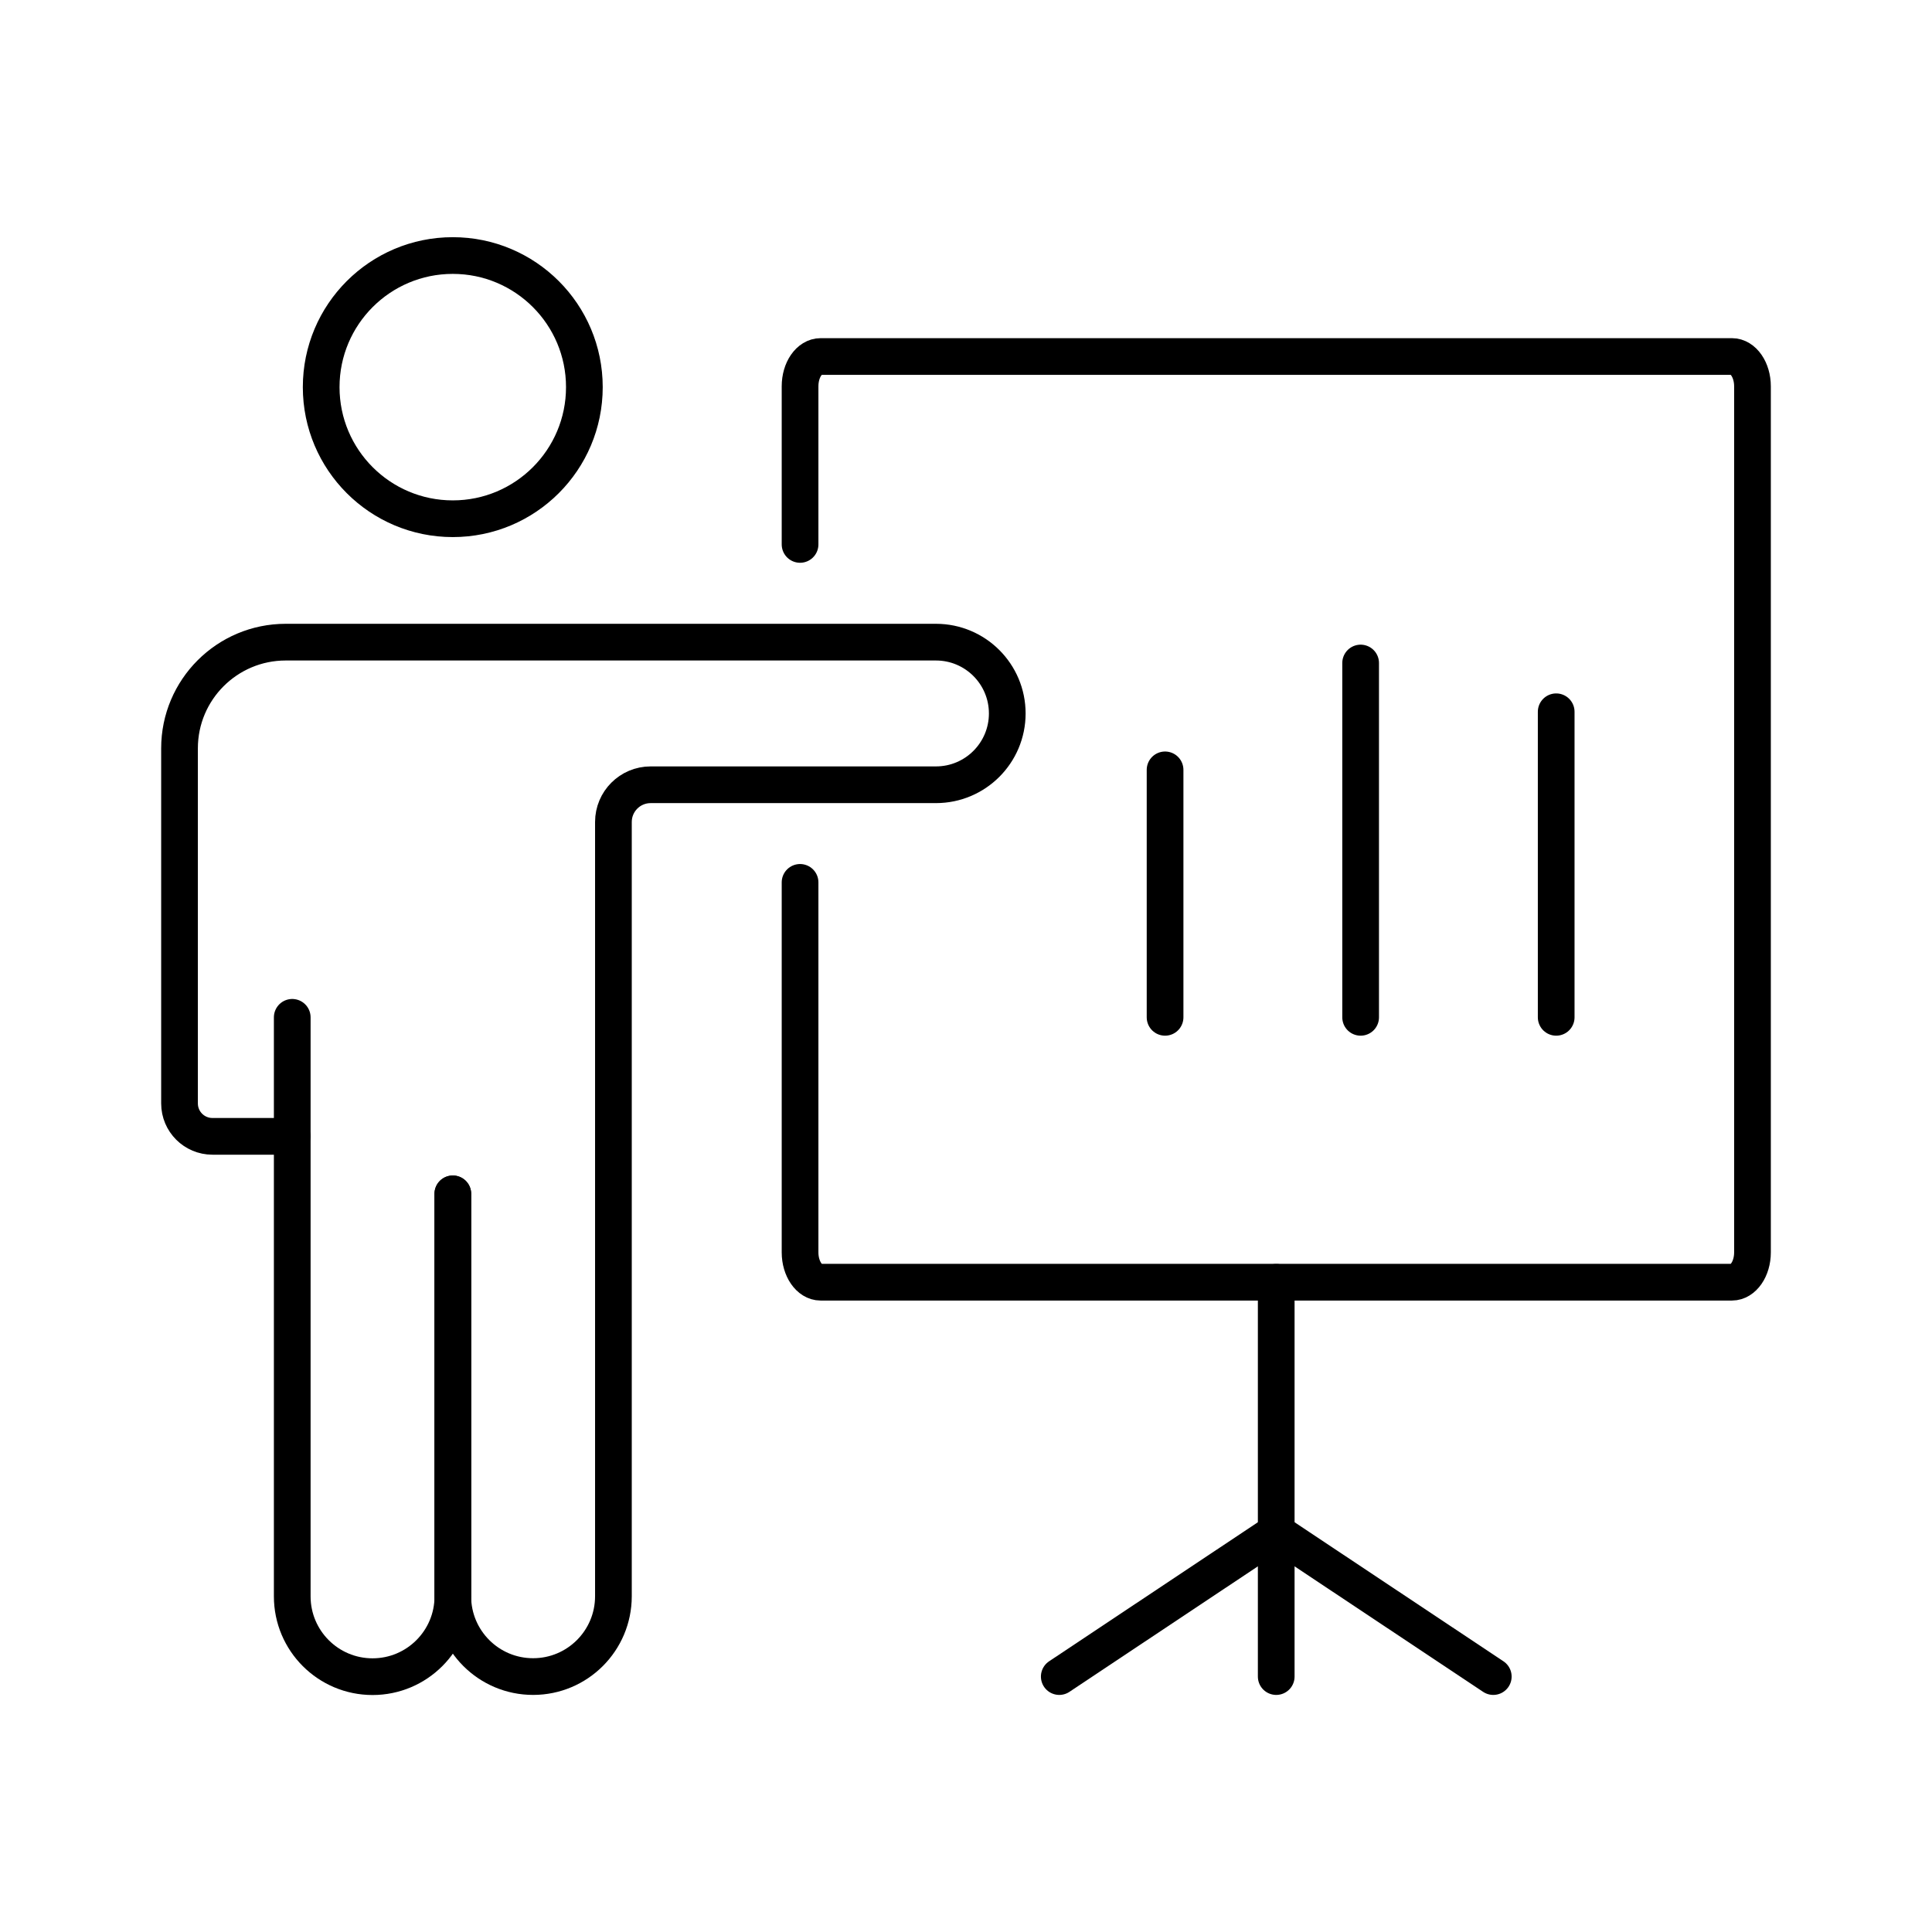 <?xml version="1.0" encoding="UTF-8"?>
<svg id="Layer_1" data-name="Layer 1" xmlns="http://www.w3.org/2000/svg" viewBox="0 0 184.25 184.25">
  <defs>
    <style>
      .cls-1 {
        fill: none;
        stroke: #000;
        stroke-linecap: round;
        stroke-linejoin: round;
        stroke-width: 3.5px;
      }
    </style>
  </defs>
  <circle class="cls-1" cx="43.18" cy="36.92" r="12.55"/>
  <path class="cls-1" d="M27.87,97.02v55.22c0,4.23,3.43,7.66,7.66,7.66h0c4.23,0,7.66-3.43,7.66-7.66v-38.38"/>
  <path class="cls-1" d="M43.18,113.85v38.38c0,4.23,3.43,7.66,7.66,7.66h0c4.23,0,7.66-3.43,7.66-7.66v-73.84c0-1.96,1.59-3.55,3.55-3.55h27.21c3.75,0,6.8-3.04,6.8-6.8h0c0-3.75-3.04-6.8-6.8-6.8H27.25c-5.59,0-10.13,4.53-10.13,10.13v33.86c0,1.74,1.41,3.14,3.14,3.14h7.6"/>
  <path class="cls-1" d="M76.3,51.92v-15.08c0-1.58.88-2.84,1.96-2.84h86.91c1.08,0,1.96,1.27,1.96,2.84v82.6c0,1.57-.88,2.84-1.96,2.84h-86.91c-1.08,0-1.96-1.28-1.96-2.84v-35.29"/>
  <line class="cls-1" x1="121.71" y1="122.29" x2="121.71" y2="159.89"/>
  <polyline class="cls-1" points="142.41 159.89 121.71 146.11 101.02 159.89"/>
  <line class="cls-1" x1="111.11" y1="97.02" x2="111.11" y2="73.42"/>
  <line class="cls-1" x1="129.76" y1="97.02" x2="129.76" y2="63.23"/>
  <line class="cls-1" x1="148.41" y1="97.02" x2="148.41" y2="67.88"/>
</svg>
